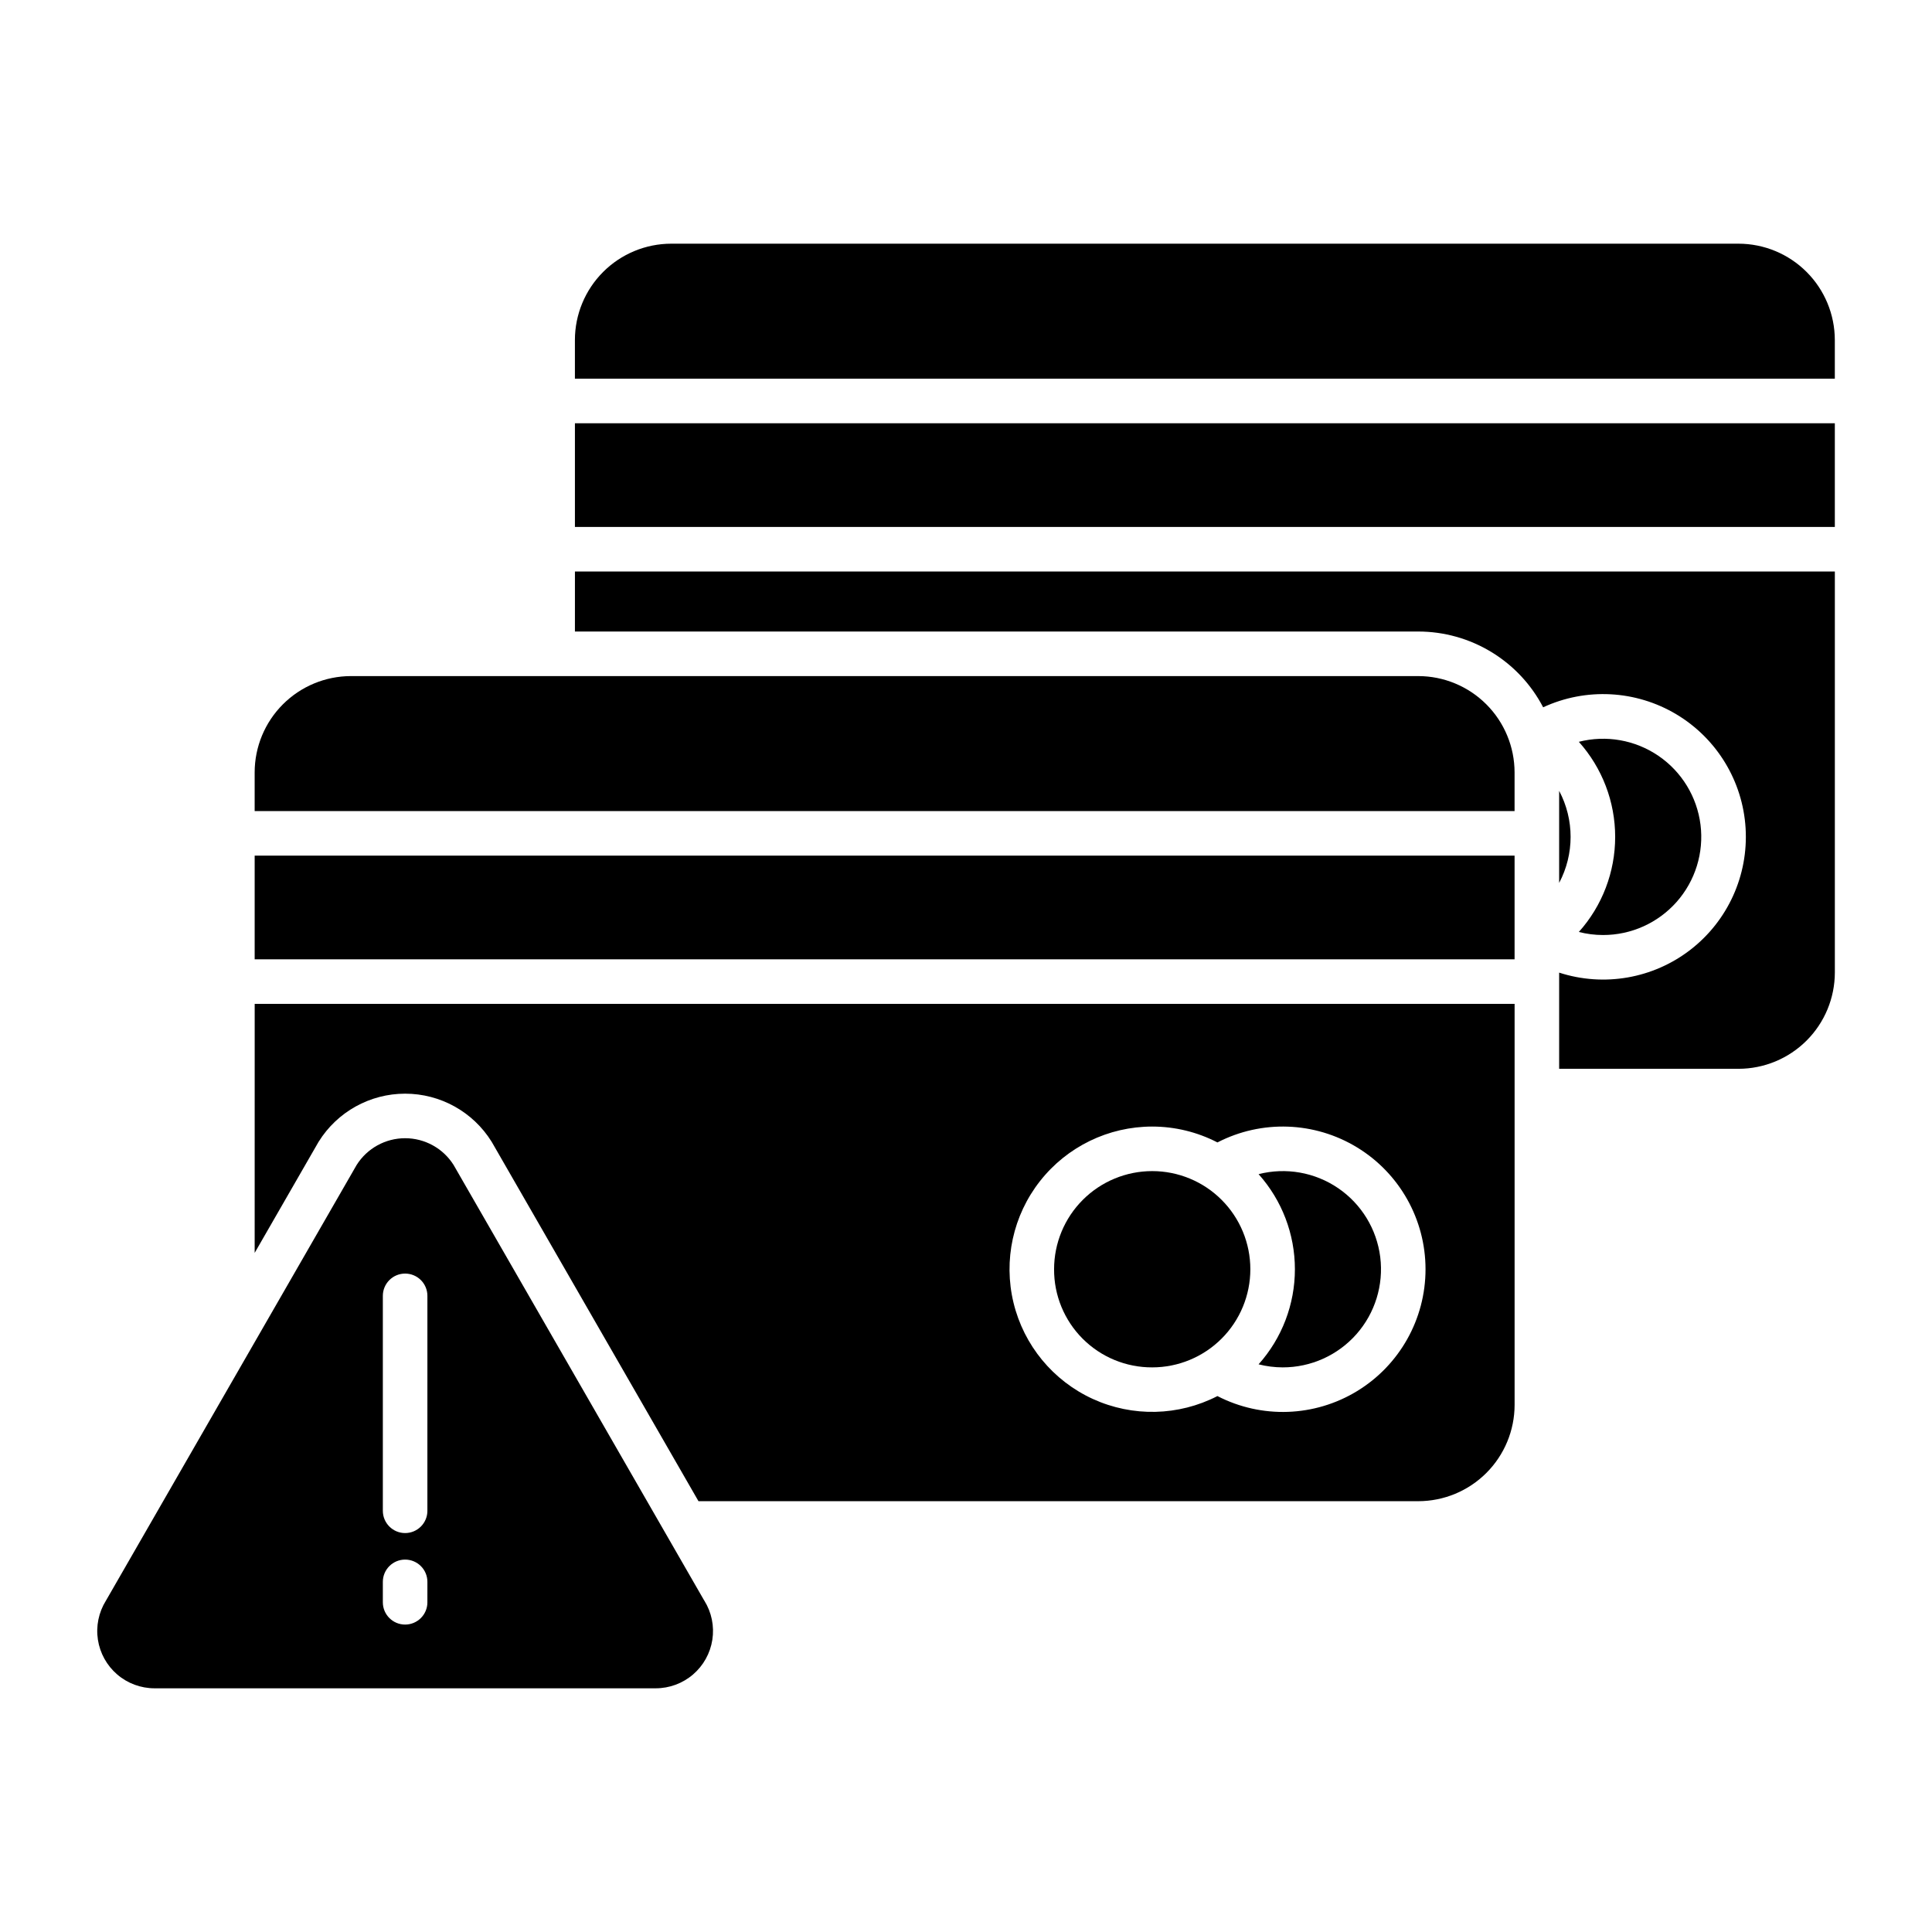 <?xml version="1.0" encoding="UTF-8"?>
<!-- Uploaded to: SVG Repo, www.svgrepo.com, Generator: SVG Repo Mixer Tools -->
<svg fill="#000000" width="800px" height="800px" version="1.1" viewBox="144 144 512 512" xmlns="http://www.w3.org/2000/svg">
 <g>
  <path d="m449.35 506.37c6.894 0 13.512-2.742 18.387-7.621 4.879-4.875 7.617-11.492 7.617-18.387 0-6.898-2.738-13.516-7.617-18.391-4.875-4.879-11.492-7.617-18.387-7.617-6.898 0-13.516 2.738-18.391 7.617-4.879 4.875-7.617 11.492-7.617 18.391-0.031 6.906 2.699 13.539 7.582 18.422 4.887 4.883 11.52 7.613 18.426 7.586z"/>
  <path d="m211.49 476.03 16.855-29.293c0.035-0.059 0.07-0.117 0.105-0.176l0.004-0.004c4.926-7.914 13.59-12.723 22.91-12.723 9.324 0 17.988 4.809 22.914 12.723 0.035 0.059 0.07 0.117 0.105 0.176l54.719 95.094 190.76 0.004c6.766-0.008 13.254-2.699 18.039-7.484 4.785-4.785 7.477-11.27 7.484-18.035v-106.27h-333.89zm237.86-33.477 0.004-0.004c6.012 0.004 11.941 1.445 17.281 4.207 11.723-6.047 25.75-5.547 37.012 1.32 11.262 6.863 18.133 19.098 18.133 32.289 0 13.188-6.871 25.426-18.133 32.289-11.262 6.867-25.289 7.367-37.012 1.32-10.309 5.305-22.48 5.586-33.023 0.762s-18.289-14.219-21.016-25.488c-2.727-11.266-0.133-23.164 7.039-32.273 7.168-9.109 18.121-14.426 29.715-14.426z"/>
  <path d="m330.55 568.03-66.348-115.31c-2.781-4.406-7.629-7.082-12.844-7.082-5.211 0-10.059 2.676-12.84 7.082l-66.352 115.31c-0.035 0.059-0.07 0.117-0.105 0.176-1.914 3.082-2.668 6.746-2.117 10.332 0.551 3.586 2.367 6.856 5.121 9.219 2.754 2.363 6.262 3.66 9.887 3.66h132.82c3.625 0 7.133-1.297 9.887-3.66 2.754-2.363 4.57-5.633 5.121-9.219 0.551-3.586-0.199-7.25-2.117-10.332-0.039-0.055-0.074-0.113-0.109-0.176zm-73.289 0.59 0.004 0.004c0 3.258-2.644 5.902-5.906 5.902-3.258 0-5.902-2.644-5.902-5.902v-5.414c0-3.262 2.644-5.902 5.902-5.902 3.262 0 5.906 2.641 5.906 5.902zm0-24.25h0.004c0 3.262-2.644 5.906-5.906 5.906-3.258 0-5.902-2.644-5.902-5.906v-56.957c0-3.262 2.644-5.902 5.902-5.902 3.262 0 5.906 2.641 5.906 5.902z"/>
  <path d="m211.49 370.75h333.89v27.477h-333.89z"/>
  <path d="m483.92 506.37c7.465 0.012 14.578-3.184 19.527-8.773 4.949-5.594 7.254-13.043 6.332-20.453-0.926-7.41-4.988-14.066-11.156-18.27-6.172-4.207-13.852-5.559-21.086-3.711 6.199 6.93 9.625 15.902 9.625 25.199s-3.426 18.27-9.625 25.199c2.086 0.531 4.227 0.801 6.383 0.809z"/>
  <path d="m604.73 208.58h-282.85c-6.766 0.008-13.254 2.699-18.039 7.484s-7.477 11.273-7.484 18.039v10.254h333.89v-10.254c-0.008-6.766-2.699-13.254-7.484-18.039-4.785-4.785-11.273-7.477-18.039-7.484z"/>
  <path d="m568.79 391.79c7.469 0.016 14.582-3.18 19.531-8.77 4.949-5.594 7.254-13.043 6.332-20.453-0.926-7.41-4.988-14.066-11.16-18.27-6.168-4.207-13.848-5.559-21.086-3.711 6.203 6.93 9.629 15.898 9.629 25.199 0 9.297-3.426 18.27-9.629 25.195 2.086 0.535 4.231 0.805 6.383 0.809z"/>
  <path d="m296.36 256.17h333.89v27.477h-333.89z"/>
  <path d="m557.19 377.98c4.047-7.629 4.047-16.77 0-24.398z"/>
  <path d="m519.86 323.17h-282.85c-6.766 0.008-13.254 2.699-18.039 7.484s-7.477 11.27-7.484 18.039v10.254l333.89-0.004v-10.25c-0.008-6.769-2.699-13.254-7.484-18.039-4.785-4.785-11.273-7.477-18.039-7.484z"/>
  <path d="m296.36 311.36h223.5c6.824 0.004 13.516 1.879 19.352 5.422 5.832 3.539 10.586 8.609 13.738 14.66 11.348-5.254 24.559-4.559 35.293 1.852 10.734 6.414 17.609 17.715 18.359 30.199 0.754 12.48-4.711 24.527-14.598 32.184-9.887 7.656-22.918 9.93-34.812 6.078v25.484l47.539 0.004c6.766-0.008 13.254-2.699 18.039-7.484 4.785-4.785 7.477-11.27 7.484-18.039v-106.27h-333.89z"/>
 </g>
</svg>